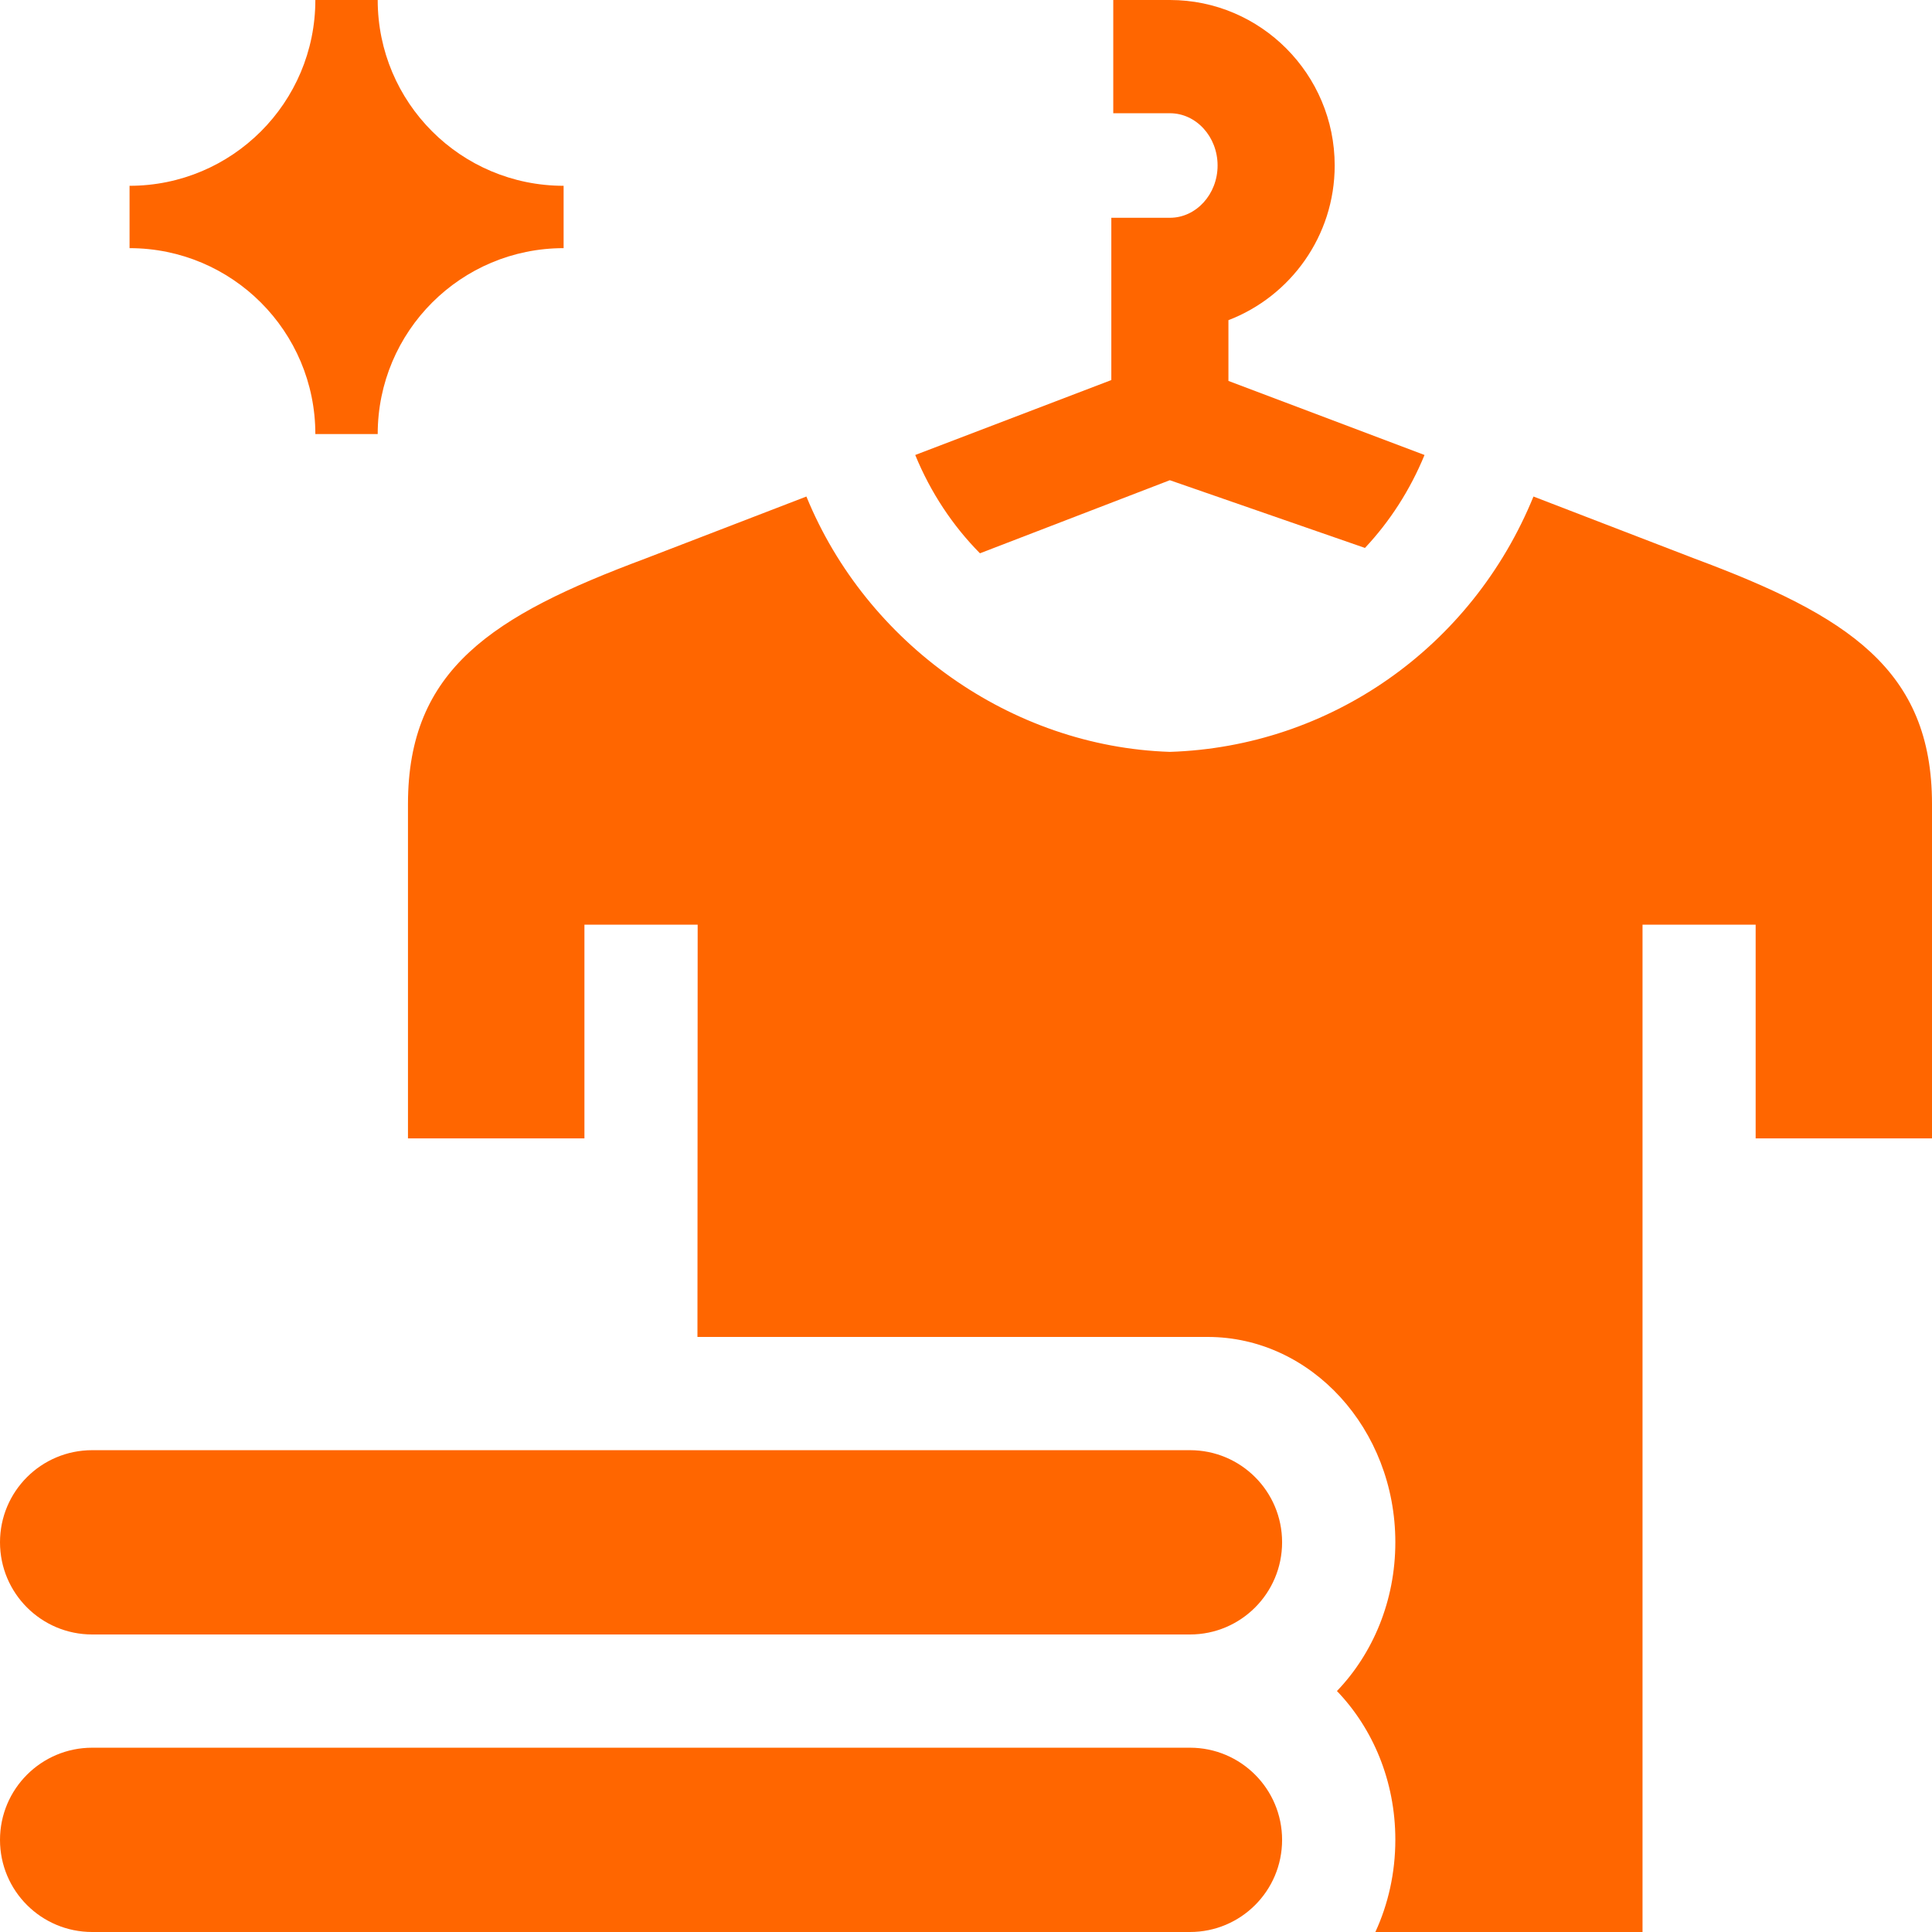 <svg width="18" height="18" viewBox="0 0 18 18" fill="none" xmlns="http://www.w3.org/2000/svg">
<g clip-path="url(#clip0_2870_2671)">
<path d="M15.79 5.205L14.287 4.626C13.712 6.034 12.391 6.957 10.9 7.005C9.417 6.957 8.072 5.993 7.513 4.626L6.01 5.205C4.587 5.736 3.801 6.236 3.801 7.491V10.606H5.445V8.615H6.498H6.5L6.498 12.456H11.252C12.216 12.456 13 13.314 13 14.368V14.37C13 14.914 12.791 15.406 12.456 15.755C12.791 16.103 13 16.595 13 17.139V17.141C13 17.45 12.933 17.742 12.814 18H15.303V8.615H16.357V10.606H18V7.491C18 6.236 17.214 5.736 15.79 5.205Z" fill="#FF6600"/>
<path d="M10.899 4.474L12.717 5.105C12.948 4.859 13.137 4.567 13.272 4.239L11.445 3.549V2.983C12.023 2.761 12.435 2.199 12.435 1.542C12.435 0.692 11.746 0 10.9 0H10.372V1.055H10.9C11.144 1.055 11.344 1.273 11.344 1.542C11.344 1.81 11.144 2.029 10.9 2.029H10.354V3.541L8.527 4.239V4.239C8.671 4.59 8.877 4.899 9.13 5.155L10.899 4.474Z" fill="#FF6600"/>
<path d="M2.938 4.044H3.519C3.519 3.087 4.294 2.312 5.251 2.312V1.731C4.294 1.731 3.519 0.956 3.519 0H2.938C2.938 0.956 2.163 1.731 1.207 1.731V2.312C2.163 2.312 2.938 3.087 2.938 4.044Z" fill="#FF6600"/>
<path d="M11.087 13.511H0.859C0.384 13.511 0 13.895 0 14.369C0 14.843 0.384 15.228 0.859 15.228H11.087C11.561 15.228 11.945 14.843 11.945 14.369C11.945 13.895 11.561 13.511 11.087 13.511Z" fill="#FF6600"/>
<path d="M11.087 16.283H0.859C0.384 16.283 0 16.668 0 17.142C0 17.616 0.384 18 0.859 18H11.087C11.561 18 11.945 17.616 11.945 17.142C11.945 16.668 11.561 16.283 11.087 16.283Z" fill="#FF6600"/>
</g>
<defs>
<clipPath id="clip0_2870_2671">
<rect width="18" height="18" fill="white"/>
</clipPath>
</defs>
</svg>
